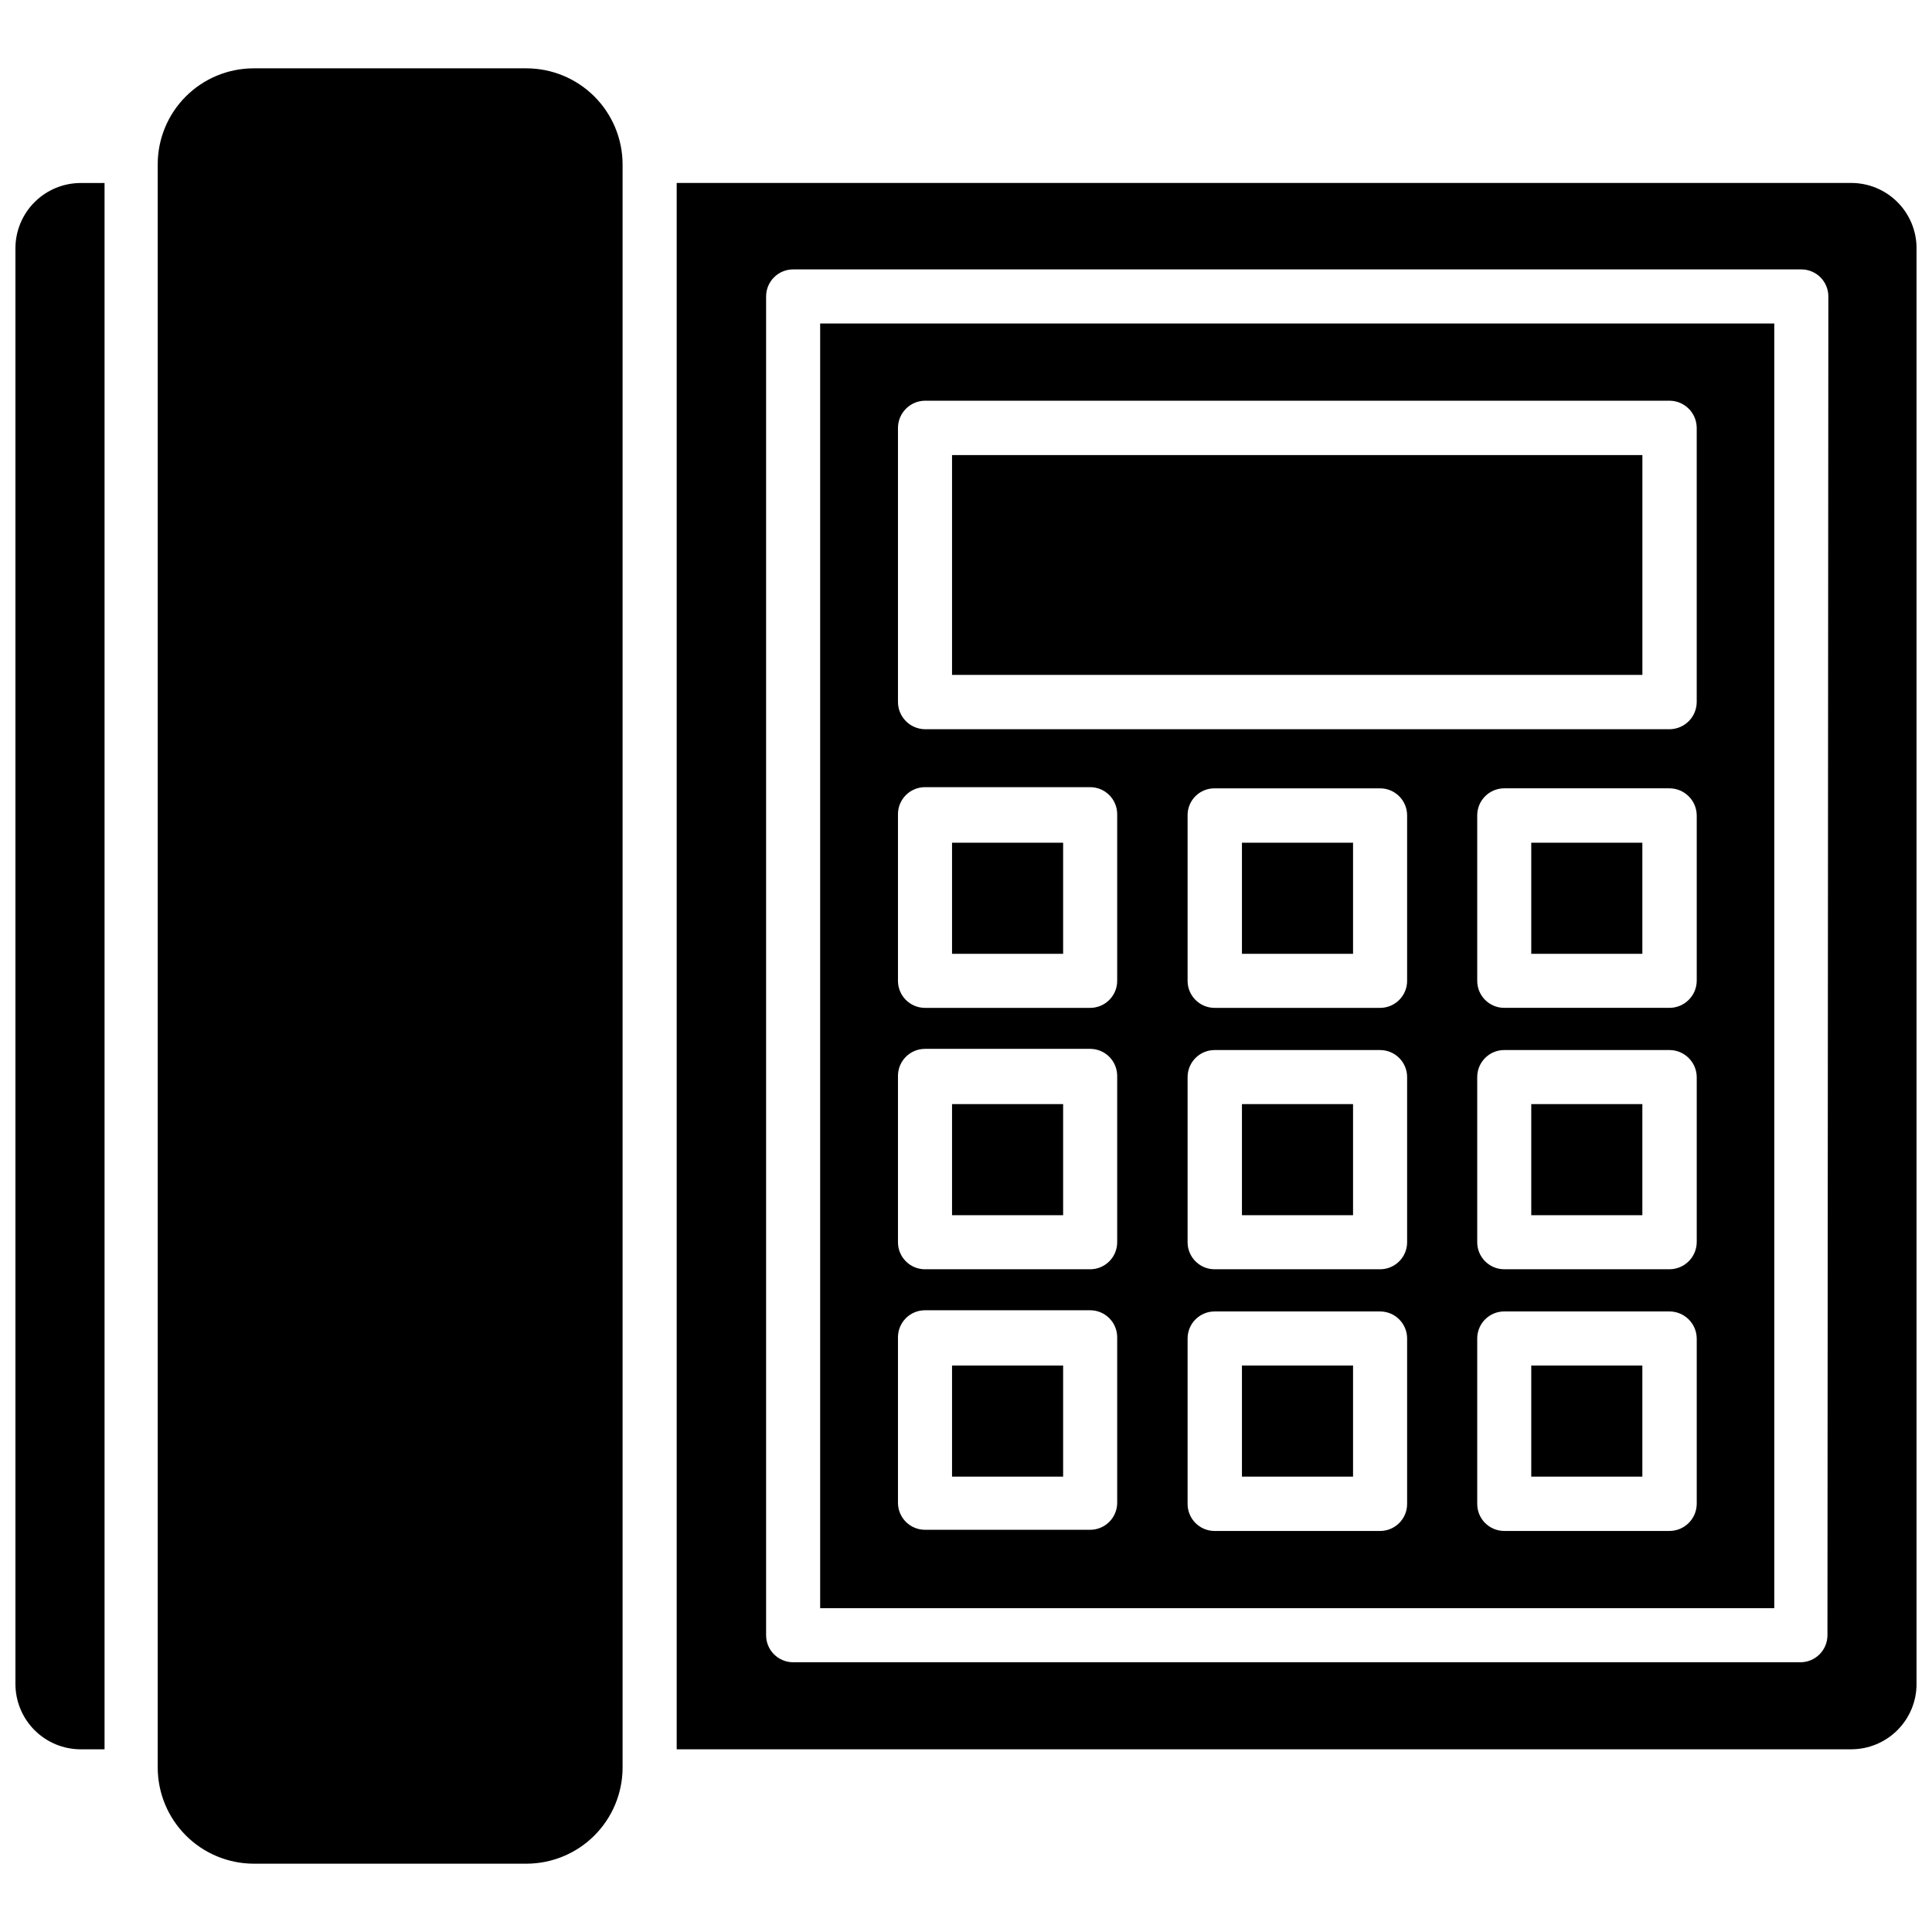 <?xml version="1.0" encoding="UTF-8"?>
<!-- Uploaded to: SVG Repo, www.svgrepo.com, Generator: SVG Repo Mixer Tools -->
<svg width="800px" height="800px" version="1.1" viewBox="144 144 512 512" xmlns="http://www.w3.org/2000/svg">
 <defs>
  <clipPath id="b">
   <path d="m148.09 192h23.906v416h-23.906z"/>
  </clipPath>
  <clipPath id="a">
   <path d="m323 192h328.9v416h-328.9z"/>
  </clipPath>
 </defs>
 <path d="m283.49 162.11h-72.422c-6.703 0.043-13.117 2.727-17.852 7.477-4.731 4.746-7.398 11.168-7.418 17.871v425.09c0.039 6.695 2.715 13.109 7.441 17.852 4.727 4.742 11.133 7.434 17.828 7.496h72.422c6.738 0 13.203-2.664 17.98-7.414s7.484-11.195 7.523-17.934v-425.09c-0.039-6.738-2.746-13.184-7.523-17.934s-11.242-7.414-17.98-7.414z"/>
 <g clip-path="url(#b)">
  <path d="m148.09 209.73v380.54c0 4.594 1.824 8.996 5.074 12.246 3.246 3.246 7.652 5.07 12.246 5.07h6.297v-415.09h-6.297c-4.582 0-8.973 1.812-12.219 5.043-3.246 3.231-5.082 7.617-5.102 12.195z"/>
 </g>
 <g clip-path="url(#a)">
  <path d="m634.59 192.49h-311.26v415.09h311.26c4.594 0 8.996-1.824 12.246-5.07 3.246-3.25 5.07-7.652 5.07-12.246v-380.54c-0.02-4.578-1.855-8.965-5.098-12.195-3.246-3.231-7.641-5.043-12.219-5.043zm-6.297 384.86c0 3.957-3.211 7.164-7.164 7.164h-266.94c-3.957 0-7.164-3.207-7.164-7.164v-354.79c0-3.957 3.207-7.164 7.164-7.164h267.18c3.957 0 7.164 3.207 7.164 7.164z"/>
 </g>
 <path d="m361.35 570.19h252.85v-340.46h-252.85zm155.55-27.629c0 3.953-3.207 7.16-7.164 7.16h-43.848c-3.957 0-7.164-3.207-7.164-7.16v-43.848c0-3.957 3.207-7.164 7.164-7.164h43.848c3.957 0 7.164 3.207 7.164 7.164zm0-69.352v-0.004c0 3.957-3.207 7.164-7.164 7.164h-43.848c-3.957 0-7.164-3.207-7.164-7.164v-43.766c0-3.957 3.207-7.164 7.164-7.164h43.848c3.957 0 7.164 3.207 7.164 7.164zm0-69.273v-0.004c0 3.957-3.207 7.164-7.164 7.164h-43.848c-3.957 0-7.164-3.207-7.164-7.164v-43.848c-0.02-1.906 0.727-3.738 2.074-5.086 1.352-1.348 3.184-2.098 5.09-2.078h43.848c3.957 0 7.164 3.211 7.164 7.164zm76.75 138.62c-0.043 3.969-3.269 7.164-7.242 7.16h-43.766c-3.957 0-7.164-3.207-7.164-7.16v-43.848c0-3.957 3.207-7.164 7.164-7.164h43.77-0.004c3.973 0 7.199 3.195 7.242 7.164zm0-69.352v-0.004c-0.043 3.969-3.269 7.164-7.242 7.164h-43.766c-3.957 0-7.164-3.207-7.164-7.164v-43.766c0-3.957 3.207-7.164 7.164-7.164h43.77-0.004c3.973 0 7.199 3.195 7.242 7.164zm0-69.273v-0.004c-0.043 3.969-3.269 7.164-7.242 7.164h-43.766c-3.957 0-7.164-3.207-7.164-7.164v-43.848c0-3.953 3.207-7.164 7.164-7.164h43.77-0.004c3.973 0 7.199 3.195 7.242 7.164zm-211.68-146.5c0-3.969 3.195-7.199 7.164-7.242h197.27c4 0 7.242 3.242 7.242 7.242v72.578c0 1.922-0.762 3.762-2.121 5.121-1.355 1.359-3.199 2.121-5.121 2.121h-197.27c-3.969-0.043-7.164-3.273-7.164-7.242zm0 102.34c0-3.957 3.207-7.164 7.164-7.164h43.77-0.004c3.957 0 7.164 3.207 7.164 7.164v44.16c0 3.957-3.207 7.164-7.164 7.164h-43.766c-3.957 0-7.164-3.207-7.164-7.164zm0 69.352c0-3.957 3.207-7.164 7.164-7.164h43.77-0.004c3.957 0 7.164 3.207 7.164 7.164v44.082c0 3.957-3.207 7.164-7.164 7.164h-43.766c-3.957 0-7.164-3.207-7.164-7.164zm0 69.273c0-3.957 3.207-7.164 7.164-7.164h43.77-0.004c3.957 0 7.164 3.207 7.164 7.164v43.848c0 3.957-3.207 7.164-7.164 7.164h-43.766c-3.957 0-7.164-3.207-7.164-7.164z"/>
 <path d="m396.3 264.6h182.95v58.254h-182.95z"/>
 <path d="m396.3 367.33h29.441v29.441h-29.441z"/>
 <path d="m473.13 367.33h29.441v29.441h-29.441z"/>
 <path d="m549.8 367.33h29.441v29.441h-29.441z"/>
 <path d="m396.3 436.6h29.441v29.441h-29.441z"/>
 <path d="m473.13 436.6h29.441v29.441h-29.441z"/>
 <path d="m549.8 436.6h29.441v29.441h-29.441z"/>
 <path d="m396.3 505.88h29.441v29.441h-29.441z"/>
 <path d="m473.13 505.88h29.441v29.441h-29.441z"/>
 <path d="m549.8 505.88h29.441v29.441h-29.441z"/>
</svg>